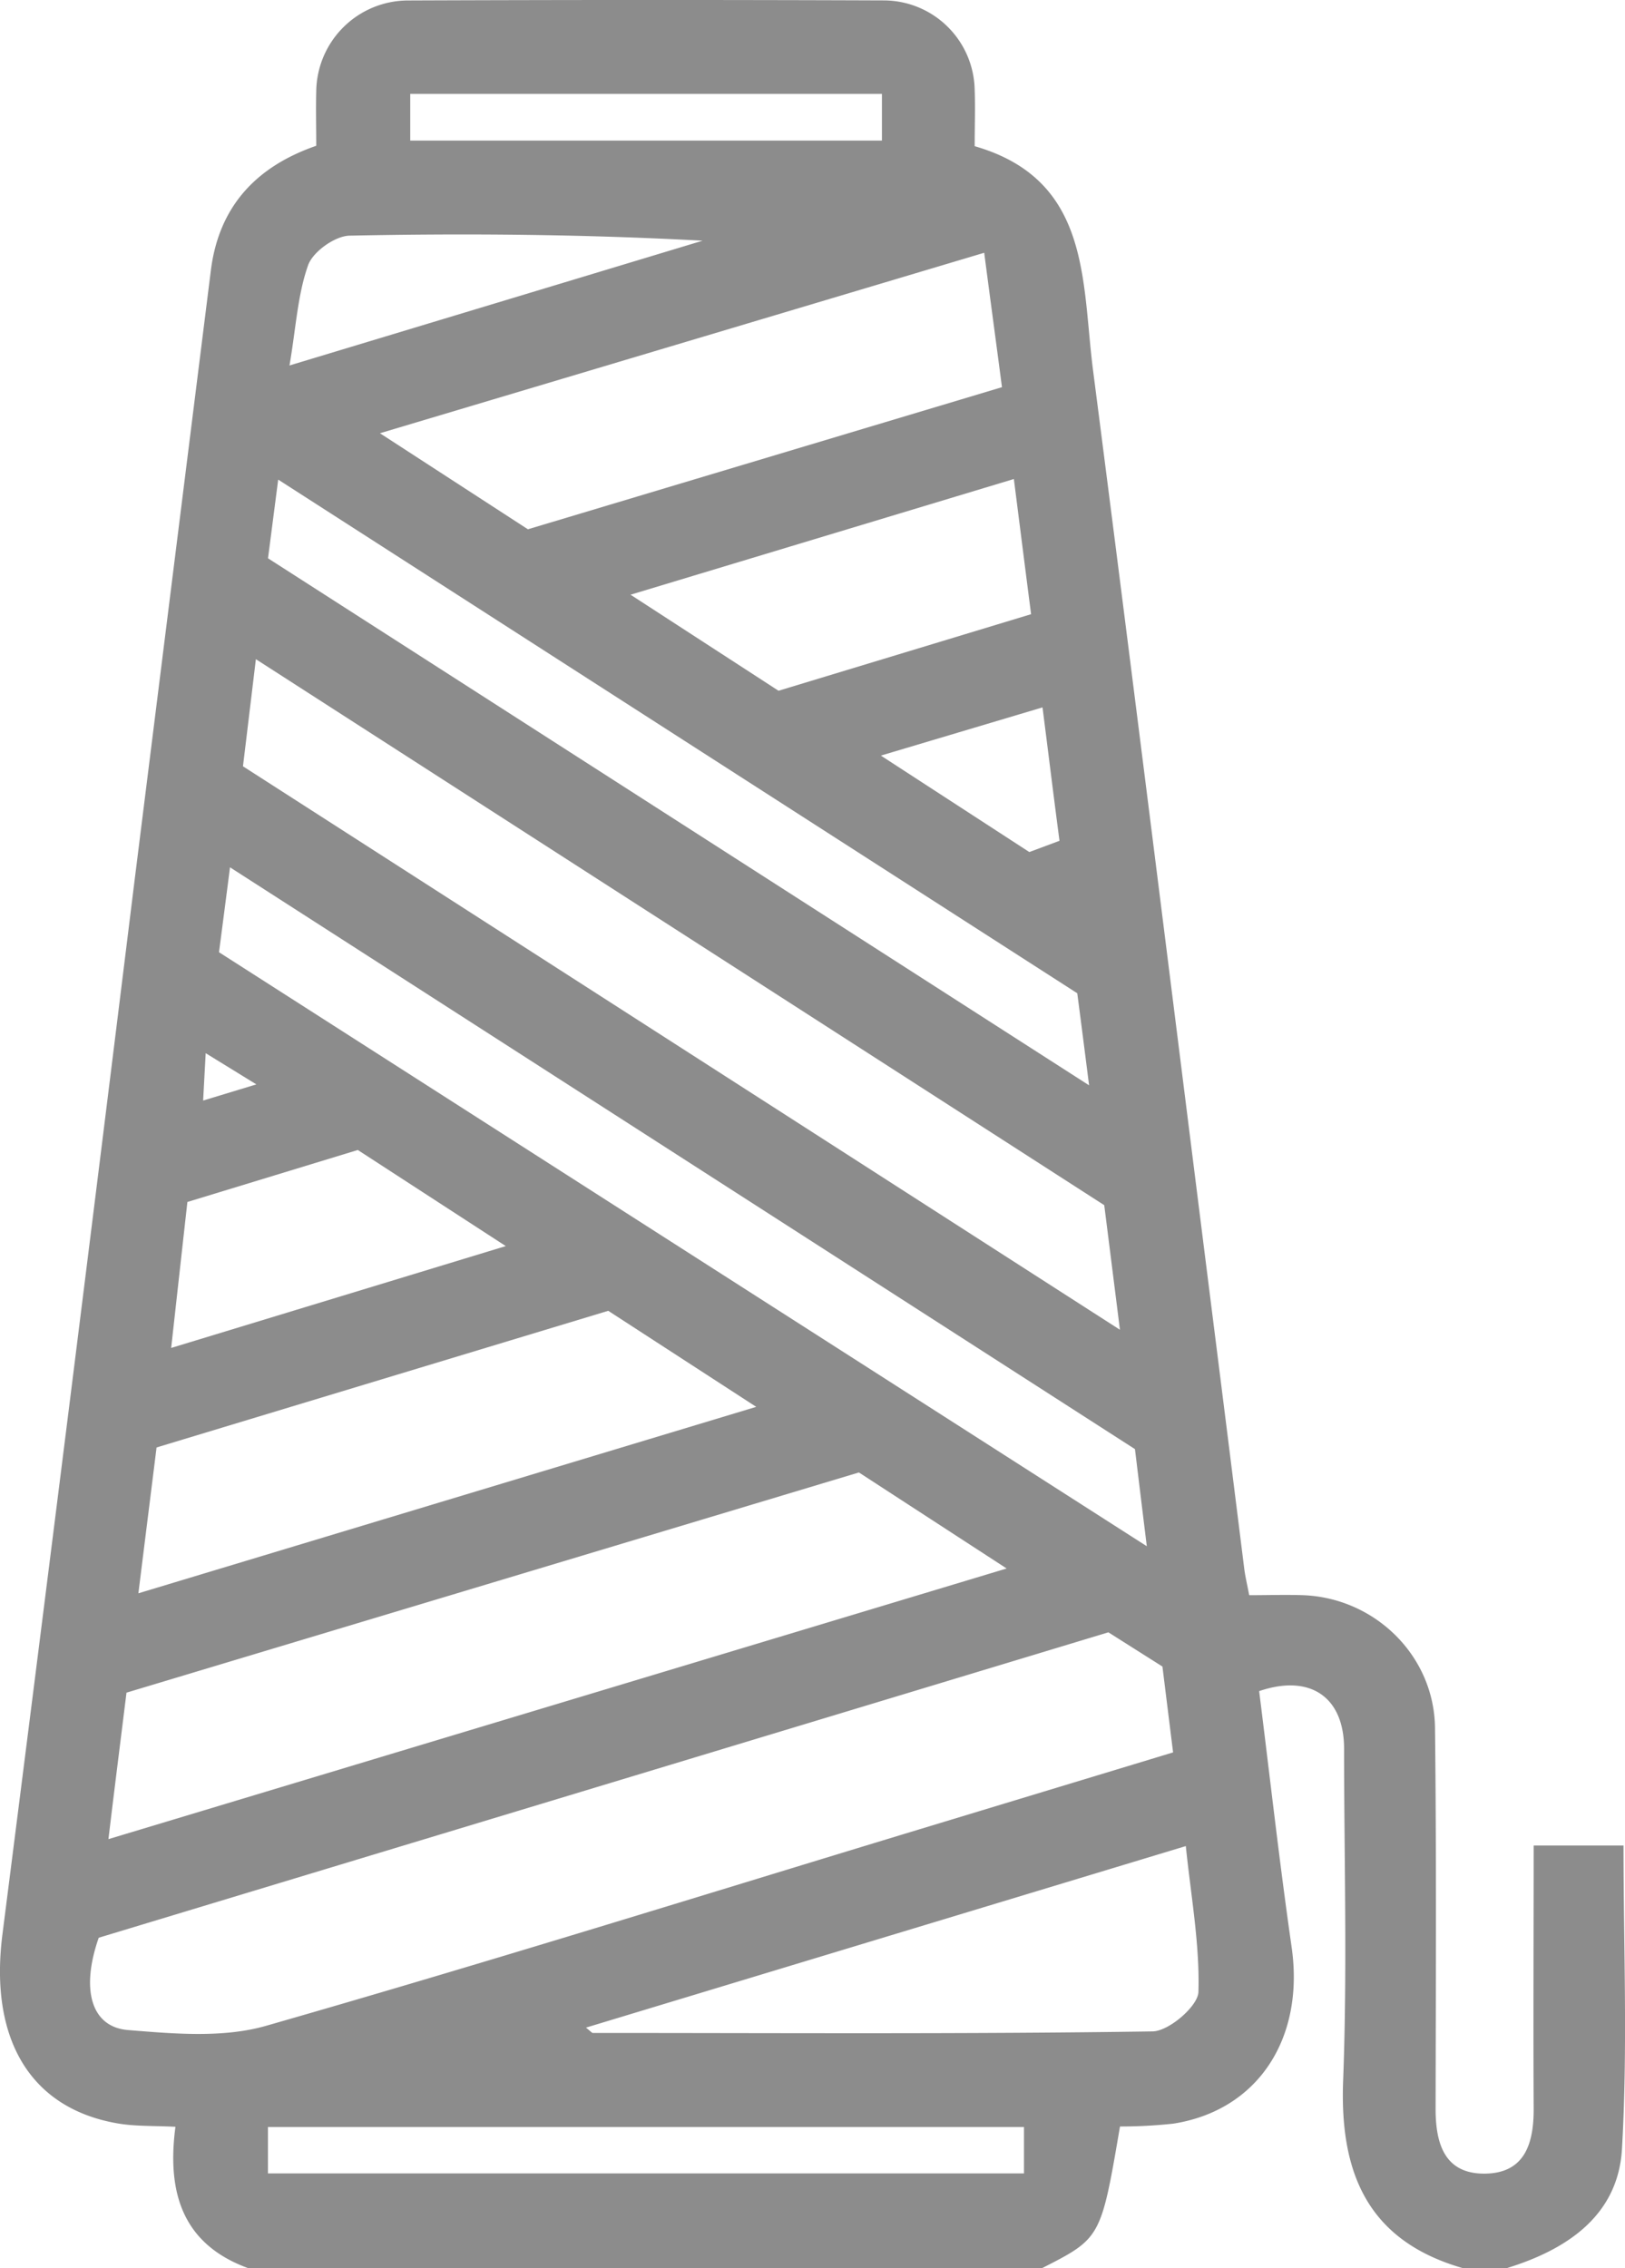 <?xml version="1.0" encoding="UTF-8"?> <svg xmlns="http://www.w3.org/2000/svg" viewBox="0 0 274.54 383.09"><g id="Layer_2" data-name="Layer 2"><g id="Layer_1-2" data-name="Layer 1"><path d="M42,383.09c-11.27-4.07-13.81-12.92-12.36-23.9-3.63-.19-6.75-.05-9.76-.57C5,356.06-1.82,344.24.41,326.7q11.37-89.16,22.37-178.36Q29.2,97,35.63,45.62c1.34-10.55,7.43-17.41,17.8-21,0-3.09-.08-6.18,0-9.26A15.54,15.54,0,0,1,68.81.08Q109-.08,149.27.07a15.39,15.39,0,0,1,15.4,15.14c.11,3,0,6,0,9.48,19.68,5.68,18.06,22.83,20,37.86,6.82,52.87,13.4,105.78,20.06,158.68q2.76,21.87,5.49,43.75c.17,1.32.49,2.63.83,4.43,3.2,0,6.17-.1,9.13,0,12.12.47,22.11,10.22,22.26,22.38.25,21.45.14,42.91.1,64.36,0,5.9,1.52,11,8.3,10.95s8.3-5.1,8.27-11c-.08-14.7,0-29.41,0-44.41h15.18c0,17.15.72,34.23-.26,51.22-.65,11.24-9.24,17-19.43,20.14H247.1c-16-4.62-20.78-16-20.18-31.65.71-18.66.17-37.37.16-56.06,0-8.72-5.71-12.67-14.35-9.73,1.81,14.39,3.42,28.85,5.49,43.25,2.21,15.41-5.7,27.57-20,29.8a83.58,83.58,0,0,1-9,.48C186,378,186,378,176,383.09ZM187.26,275.68,16.68,327.26c-3.06,8.74-1.29,15.08,4.94,15.59,7.73.63,16.05,1.37,23.32-.71,37.22-10.66,74.19-22.21,111.25-33.45l42-12.73-1.8-14.5Zm-42.15-27L21.37,285.87c-1,8.1-2,15.95-3.05,24.74L170.07,264.9Zm41.45-45.14L43.23,111.33c-.79,6.58-1.47,12.22-2.18,18.09l148.16,95.16C188.23,216.77,187.4,210.18,186.56,203.54ZM37,160.82,193.75,261.14c-.77-6.26-1.38-11.29-2-16.4L38.86,146.48C38.19,151.69,37.62,156.09,37,160.82ZM64.19,73.17l25,16.22,80.09-24c-1-7.68-2-15-3-22.7ZM23.38,269.09,127.76,237.6l-25-16.22L26.45,244.46C25.43,252.66,24.46,260.4,23.38,269.09Zm21.9-174.8L184,183.3c-.77-6.06-1.38-10.84-2-15.55L47,81ZM99,342.44c.8.64,1,.9,1.15.9,31.51,0,63,.21,94.54-.26,2.76,0,7.7-4.26,7.78-6.65.24-8.06-1.26-16.17-2.13-24.65Zm7.53-242,25,16.22,42.67-12.93c-1-7.74-1.92-15.05-2.91-22.83ZM45.27,367.06H173v-7.83H45.27ZM28.92,227.65l56.53-17.2-25-16.23L31.66,203C30.74,211.23,29.88,219,28.92,227.65Zm20-165.93L118.7,40.65c-20.06-1.08-39.86-1.26-59.65-.85-2.45.05-6.19,2.71-7,5C50.27,49.83,50,55.4,48.91,61.72ZM149,15.86H69.31v7.88H149Zm-.18,111.75L173.9,143.9,179,142c-1-7.57-1.89-14.88-2.87-22.53ZM43.31,183.14l-8.56-5.27c-.17,3.19-.29,5.34-.43,8Z" fill="#8c8c8c"></path></g></g></svg> 